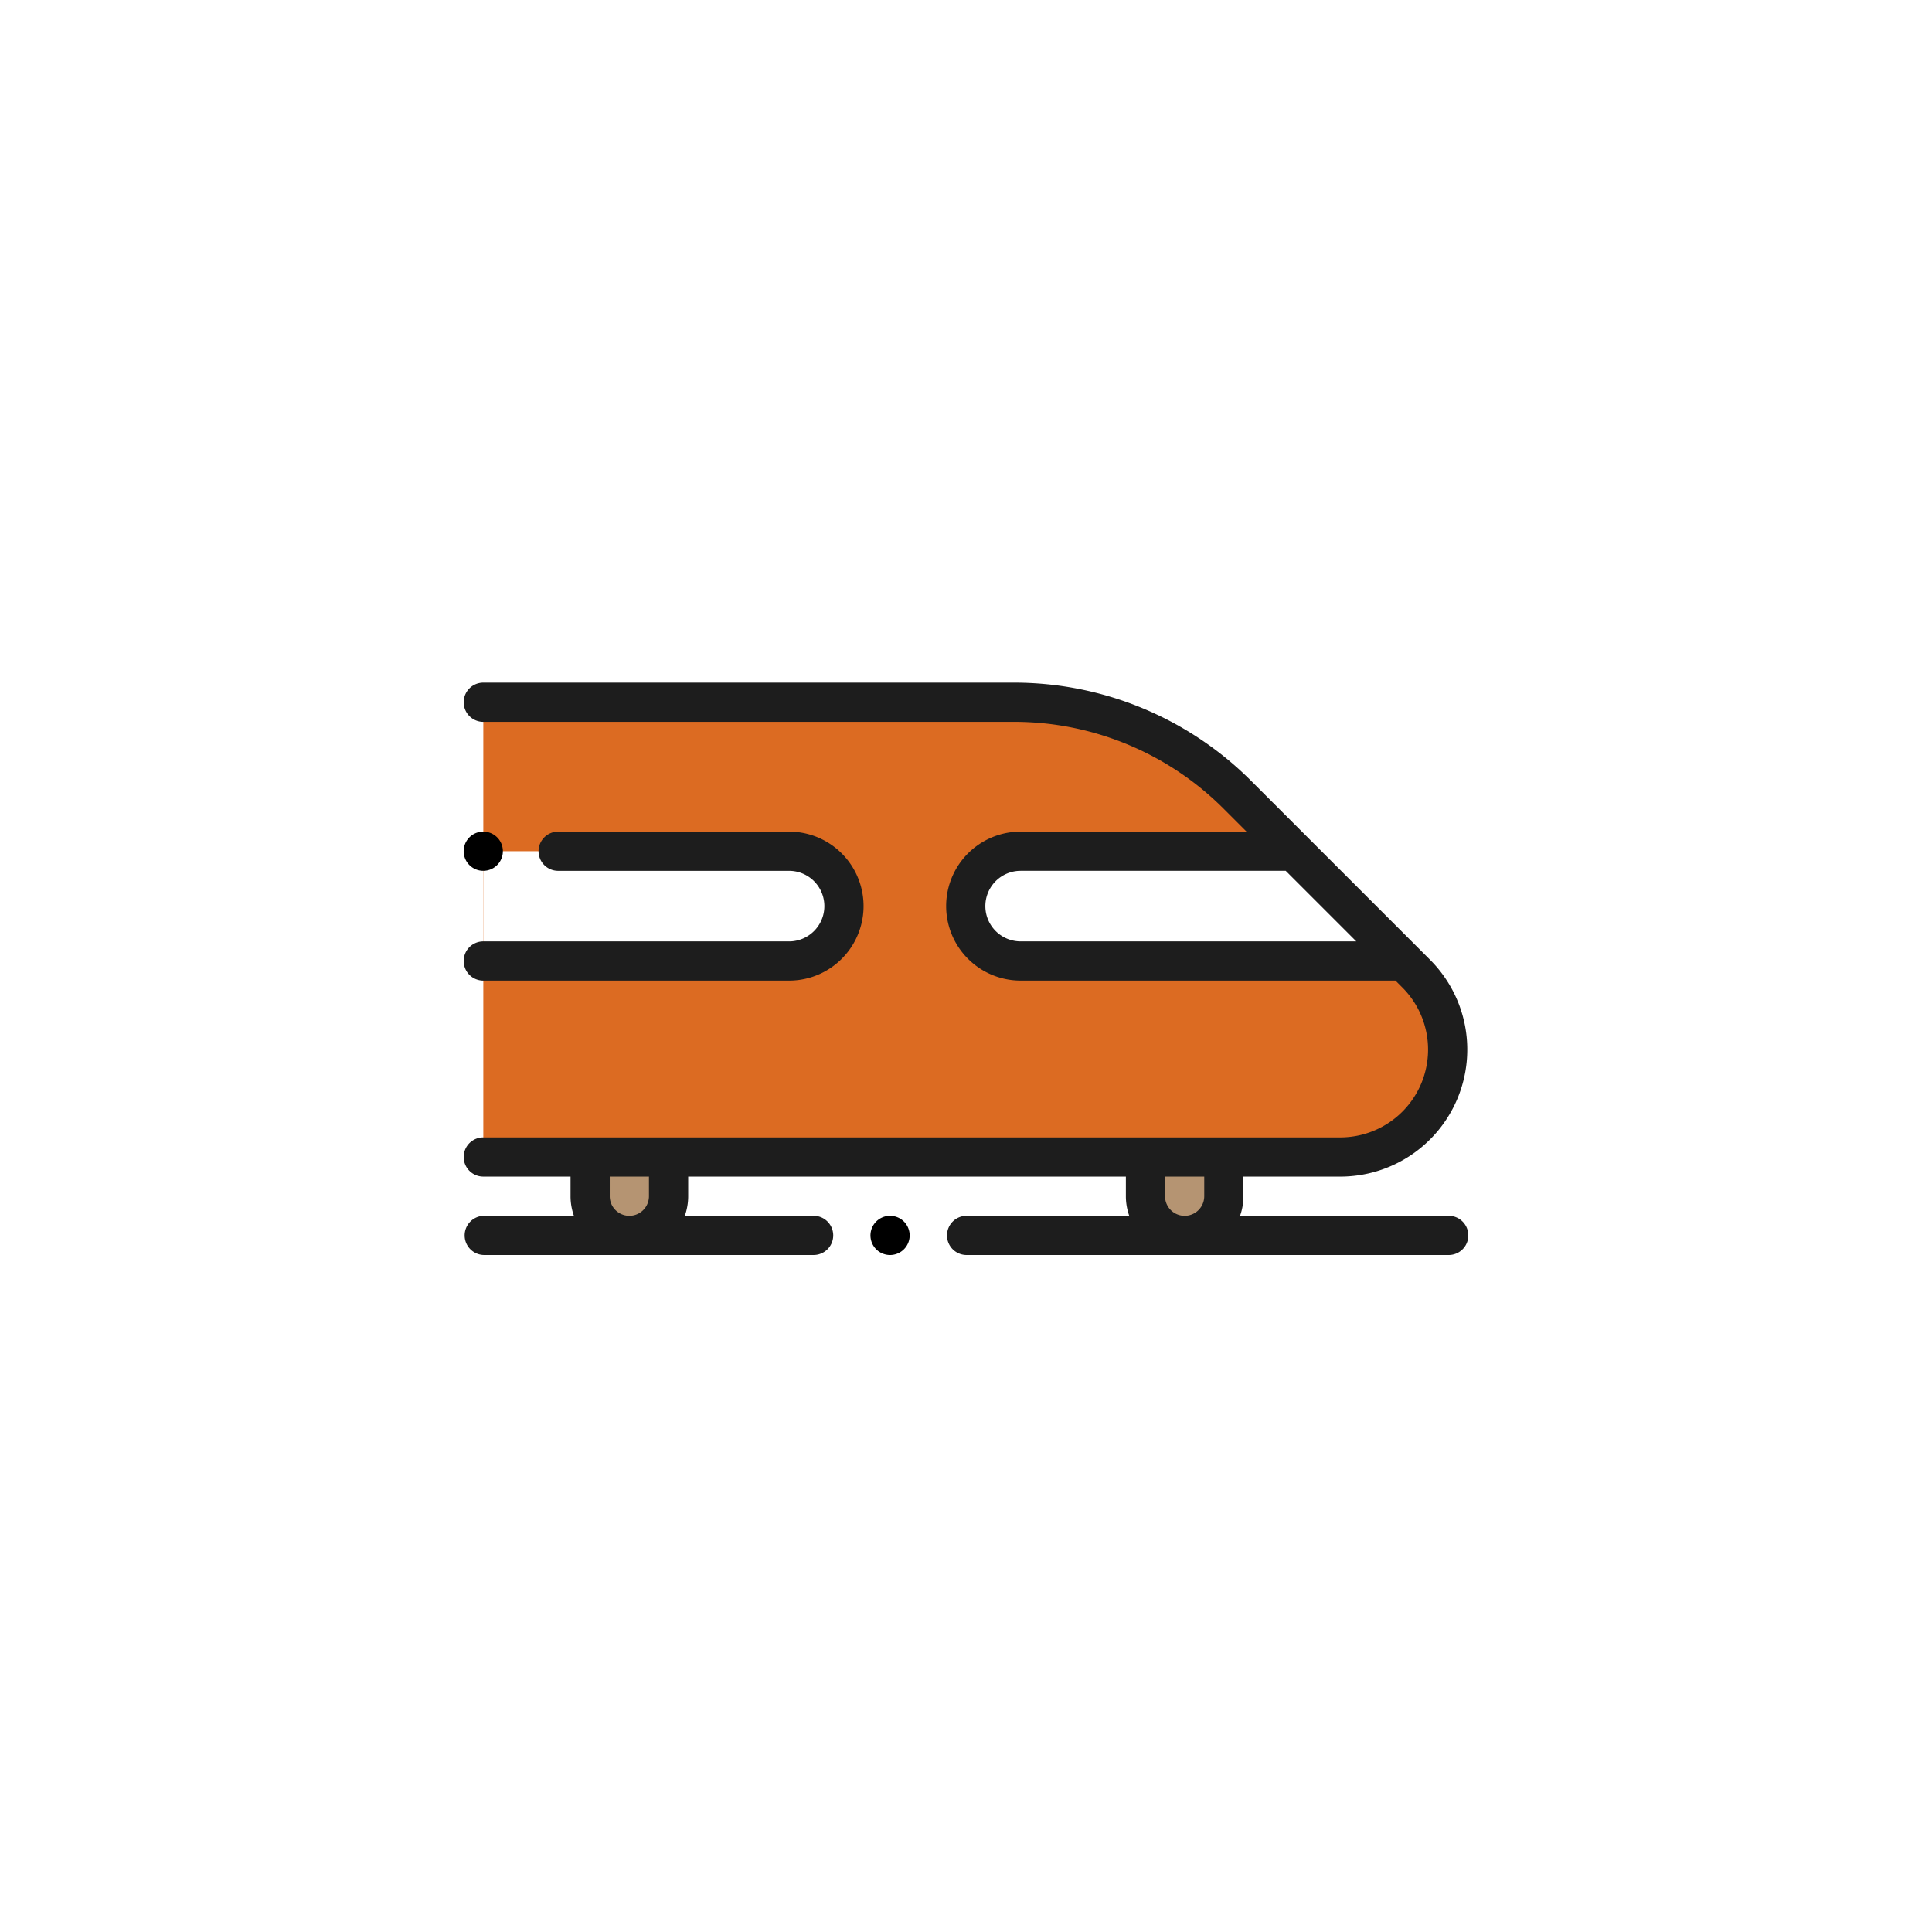 <?xml version="1.0" encoding="UTF-8"?>
<svg xmlns="http://www.w3.org/2000/svg" xmlns:xlink="http://www.w3.org/1999/xlink" width="150" height="150" viewBox="0 0 150 150">
  <defs>
    <filter id="Path_694" x="0" y="0" width="150" height="150" filterUnits="userSpaceOnUse">
      <feOffset input="SourceAlpha"/>
      <feGaussianBlur stdDeviation="5" result="blur"/>
      <feFlood flood-opacity="0.161"/>
      <feComposite operator="in" in2="blur"/>
      <feComposite in="SourceGraphic"/>
    </filter>
  </defs>
  <g id="Group_3697" data-name="Group 3697" transform="translate(-4964 -364)">
    <g id="Group_3619" data-name="Group 3619" transform="translate(-4568 -2208)">
      <g transform="matrix(1, 0, 0, 1, 9532, 2572)" filter="url(#Path_694)">
        <path id="Path_694-2" data-name="Path 694" d="M60,0A60,60,0,1,1,0,60,60,60,0,0,1,60,0Z" transform="translate(15 15)" fill="#fff"/>
      </g>
      <g id="Group_3624" data-name="Group 3624" transform="translate(-121.232 -9.107)">
        <g id="Group_3624-2" data-name="Group 3624" transform="translate(9699.052 2670.937)">
          <path id="Path_696" data-name="Path 696" d="M67.5,357.99h0a3.044,3.044,0,0,1-3.044-3.044V351.9h6.088v3.044A3.044,3.044,0,0,1,67.5,357.99Z" transform="translate(-64.454 -351.902)" fill="#b59472"/>
          <path id="Path_697" data-name="Path 697" d="M350.509,357.99h0a3.044,3.044,0,0,1-3.044-3.044V351.9h6.087v3.044A3.044,3.044,0,0,1,350.509,357.99Z" transform="translate(-304.35 -351.902)" fill="#b59472"/>
        </g>
        <path id="Path_698" data-name="Path 698" d="M9.994,155.444H76.531a8.34,8.34,0,0,0,8.34-8.34h0a8.34,8.34,0,0,0-2.443-5.9L68.581,127.36a24.664,24.664,0,0,0-17.44-7.224H9.994" transform="translate(9680.762 2515.493)" fill="#dc6b22"/>
        <g id="Group_3625" data-name="Group 3625" transform="translate(9690.755 2647.196)">
          <path id="Path_699" data-name="Path 699" d="M281.343,196.06H260.132a4.261,4.261,0,0,0-4.261,4.261h0a4.261,4.261,0,0,0,4.261,4.261h29.734Z" transform="translate(-218.413 -196.06)" fill="#fff"/>
          <path id="Path_700" data-name="Path 700" d="M9.994,196.06H33.736A4.261,4.261,0,0,1,38,200.321h0a4.261,4.261,0,0,1-4.261,4.261H9.994" transform="translate(-9.994 -196.06)" fill="#fff"/>
        </g>
        <path id="Path_701" data-name="Path 701" d="M76.481,151.543h-16.2a4.543,4.543,0,0,0,.262-1.522V148.5h7.516a9.862,9.862,0,0,0,6.974-16.836l-.981-.981h0l-8.523-8.523h0l-4.342-4.342a26.014,26.014,0,0,0-18.516-7.67H1.526a1.522,1.522,0,0,0,0,3.044H42.674a22.99,22.99,0,0,1,16.364,6.778l1.744,1.744H43.245a5.783,5.783,0,0,0,0,11.566h29.1l.536.536a6.818,6.818,0,0,1-4.821,11.639H1.526a1.522,1.522,0,0,0,0,3.044H8.3v1.522a4.544,4.544,0,0,0,.262,1.522H1.6a1.522,1.522,0,1,0,0,3.044H27.172a1.522,1.522,0,1,0,0-3.044h-10a4.543,4.543,0,0,0,.262-1.522V148.5H51.416v1.522a4.544,4.544,0,0,0,.262,1.522H39.05a1.522,1.522,0,1,0,0,3.044H76.481a1.522,1.522,0,0,0,0-3.044ZM43.245,130.237a2.739,2.739,0,1,1,0-5.479H63.826l5.479,5.479H43.245ZM14.388,150.022a1.522,1.522,0,0,1-3.044,0V148.5h3.044Zm40.071,0V148.5H57.5v1.522a1.522,1.522,0,0,1-3.044,0Z" transform="translate(9689.229 2523.959)" fill="#1d1d1d"/>
        <path id="Path_702" data-name="Path 702" d="M208.831,381.872a1.522,1.522,0,1,0,1.076.446A1.533,1.533,0,0,0,208.831,381.872Z" transform="translate(9513.506 2293.631)"/>
        <path id="Path_703" data-name="Path 703" d="M25.267,194.594H1.526a1.522,1.522,0,1,0,0,3.044H25.267a5.783,5.783,0,1,0,0-11.566H7.337a1.522,1.522,0,1,0,0,3.044H25.267a2.739,2.739,0,1,1,0,5.479Z" transform="translate(9689.229 2459.602)" fill="#1d1d1d"/>
        <path id="Path_704" data-name="Path 704" d="M1.522,186.07a1.522,1.522,0,1,0,1.076.446A1.533,1.533,0,0,0,1.522,186.07Z" transform="translate(9689.232 2459.603)"/>
      </g>
    </g>
  </g>
</svg>
